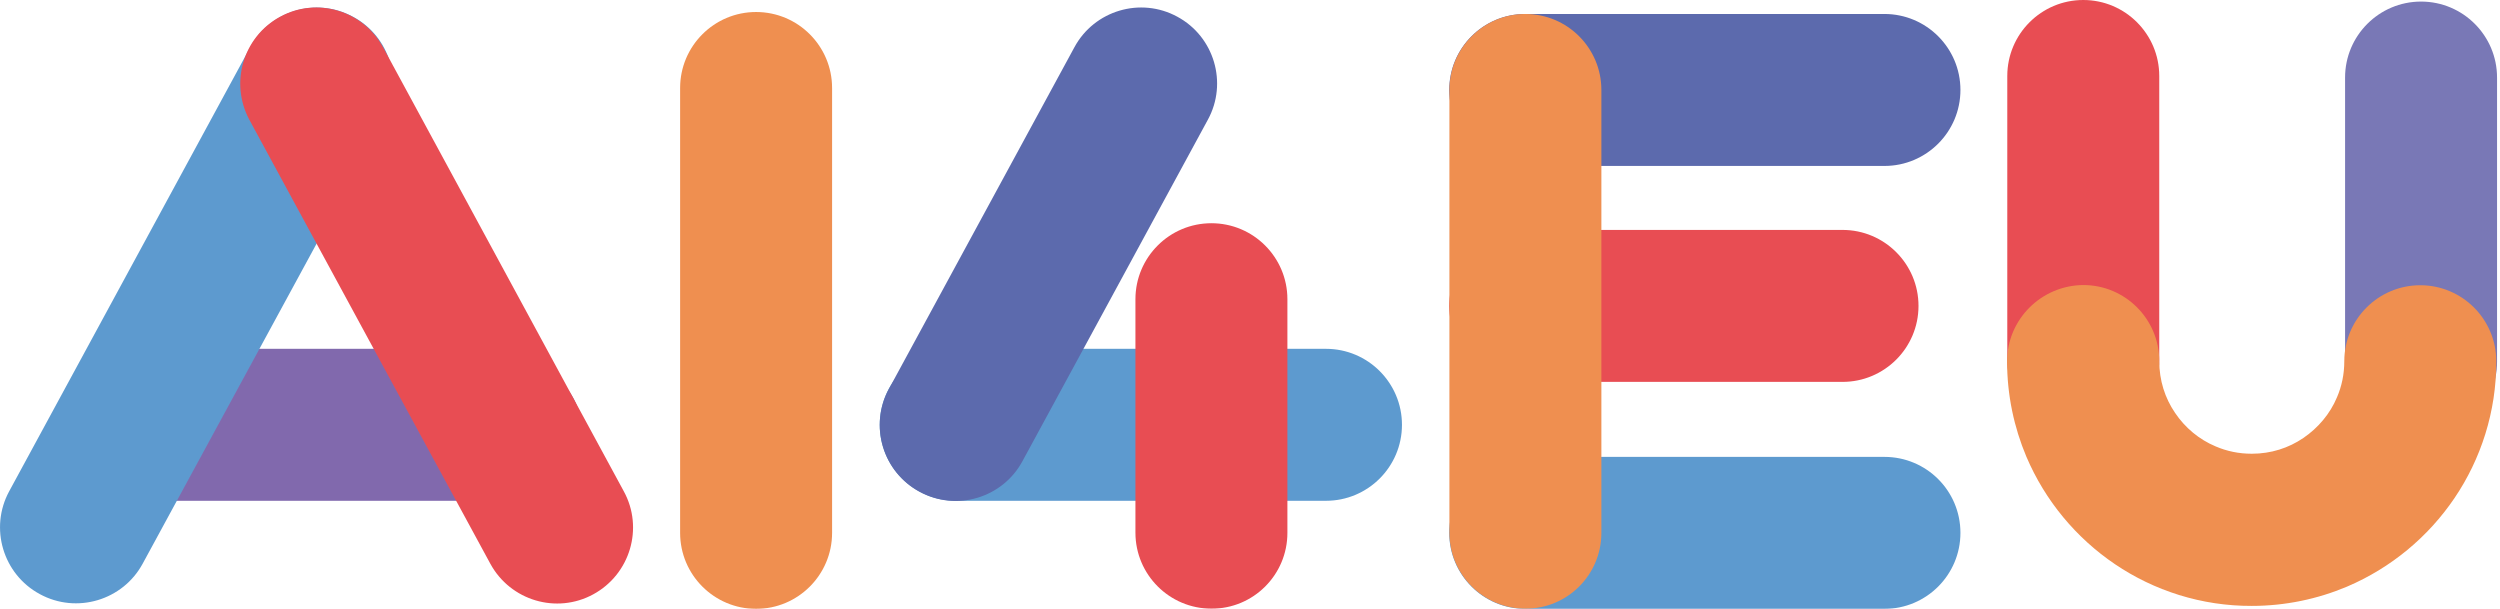 <?xml version="1.0" encoding="utf-8"?>
<!-- Generator: Adobe Illustrator 25.0.1, SVG Export Plug-In . SVG Version: 6.00 Build 0)  -->
<svg version="1.1" id="Ebene_1" xmlns="http://www.w3.org/2000/svg" xmlns:xlink="http://www.w3.org/1999/xlink" x="0px" y="0px"
	 viewBox="0 0 1270 309.3" style="enable-background:new 0 0 1270 309.3;" xml:space="preserve">
<style type="text/css">
	.st0{opacity:0.8;}
	.st1{fill:#624499;}
	.st2{fill:#3581C3;}
	.st3{fill:#334598;}
	.st4{fill:#E22028;}
	.st5{fill:#EB7324;}
	.st6{fill:#5756A4;}
</style>
<g id="Page-1">
	<g id="logo_ai4eu_beta">
		<g id="Group" class="st0">
			<g id="Path" transform="translate(28, 177)">
				<g>
					<path class="st1" d="M228.3,0.2h-189C18,0.2,0.7,17.5,0.7,38.8S18,77.4,39.3,77.4h189c21.3,0,38.6-17.3,38.6-38.6
						S240.4,0.2,219.1,0.2"/>
				</g>
			</g>
			<g id="Path_1_" transform="translate(446, 177)">
				<g>
					<path class="st2" d="M227.6,0.2H39.5C18.2,0.2,0.9,17.5,0.9,38.8s17.3,38.6,38.6,38.6h188.1c21.3,0,38.6-17.3,38.6-38.6
						S248.9,0.2,227.6,0.2"/>
				</g>
			</g>
			<g id="Path_2_" transform="translate(736, 7)">
				<g>
					<path class="st3" d="M221.3,0.1H38.8C17.5,0.1,0.2,17.4,0.2,38.7s17.3,38.6,38.6,38.6h182.5c21.3,0,38.6-17.3,38.6-38.6
						S242.6,0.1,221.3,0.1"/>
				</g>
			</g>
			<g id="Path_3_" transform="translate(736, 232)">
				<g>
					<path class="st2" d="M221.3,0.1H38.8C17.5,0.1,0.2,17.4,0.2,38.7s17.3,38.6,38.6,38.6h182.5c21.3,0,38.6-17.3,38.6-38.6
						C259.9,17.3,242.6,0.1,221.3,0.1"/>
				</g>
			</g>
			<g id="Path_4_" transform="translate(736, 116)">
				<g>
					<path class="st4" d="M200,0.8H38.8C17.5,0.8,0.2,18.1,0.2,39.4S17.5,78,38.8,78H200c21.3,0,38.6-17.3,38.6-38.6
						S221.3,0.8,200,0.8"/>
				</g>
			</g>
			<g id="Path_5_" transform="translate(345, 6)">
				<g>
					<path class="st5" d="M77.7,264.7v-226c0-21.3-17.3-38.6-38.6-38.6S0.5,17.4,0.5,38.7v226c0,21.3,17.3,38.6,38.6,38.6
						S77.7,286,77.7,264.7"/>
				</g>
			</g>
			<g id="Path_6_" transform="translate(736, 7)">
				<g>
					<path class="st5" d="M77.5,263.7v-225c0-21.3-17.3-38.6-38.6-38.6S0.3,17.4,0.3,38.7v224.9c0,21.3,17.3,38.6,38.6,38.6
						C60.2,302.3,77.5,285,77.5,263.7"/>
				</g>
			</g>
			<g id="Path_7_" transform="translate(576, 113)">
				<g>
					<path class="st4" d="M78,157.7V39C78,17.7,60.7,0.4,39.4,0.4S0.8,17.7,0.8,39v118.6c0,21.3,17.3,38.6,38.6,38.6
						C60.7,196.3,78,179,78,157.7"/>
				</g>
			</g>
			<g id="Path_8_" transform="translate(1019, 0)">
				<g>
					<path class="st4" d="M77.9,183V38.6C77.9,17.3,60.6,0,39.3,0S0.7,17.3,0.7,38.6V183c0,21.3,17.3,38.6,38.6,38.6
						S77.9,204.3,77.9,183"/>
				</g>
			</g>
			<g id="Path_9_" transform="translate(1191, 0)">
				<g>
					<path class="st6" d="M77.5,183.8V39.4c0-21.3-17.3-38.6-38.6-38.6S0.3,18.1,0.3,39.4v144.4c0,21.3,17.3,38.6,38.6,38.6
						S77.5,205.1,77.5,183.8"/>
				</g>
			</g>
			<g id="Path_10_" transform="translate(0, 3)">
				<g>
					<path class="st2" d="M127.1,21L4.7,246.5c-10.2,18.7-3.2,42.2,15.5,52.3c18.7,10.2,42.2,3.2,52.3-15.5L195,57.9
						c10.2-18.7,3.2-42.2-15.5-52.3C160.7-4.7,137.3,2.3,127.1,21"/>
				</g>
			</g>
			<g id="Path_11_" transform="translate(446, 3)">
				<g>
					<path class="st3" d="M99.8,21L5.6,194.5c-10.2,18.7-3.2,42.2,15.5,52.3c18.7,10.2,42.2,3.2,52.3-15.5l94.2-173.5
						c10.2-18.7,3.2-42.2-15.5-52.3C133.4-4.7,109.9,2.3,99.8,21"/>
				</g>
			</g>
			<g id="Path_12_" transform="translate(122, 3)">
				<g>
					<path class="st4" d="M4.7,57.9l122.4,225.5c10.2,18.7,33.6,25.7,52.3,15.5c18.7-10.2,25.7-33.6,15.5-52.3L72.6,21
						C62.4,2.3,39-4.7,20.3,5.5C1.5,15.7-5.4,39.1,4.7,57.9"/>
				</g>
			</g>
			<g id="Path_13_" transform="translate(1019, 144)">
				<g>
					<path class="st5" d="M0.6,39.6c0,17,3.5,33.5,9.8,48.4c9.5,22.3,25.2,41.2,45,54.6s43.9,21.3,69.5,21.2c17,0,33.5-3.5,48.4-9.8
						c22.3-9.5,41.2-25.2,54.6-45s21.3-43.9,21.2-69.5c0-21.3-17.3-38.6-38.6-38.6s-38.6,17.3-38.6,38.6c0,6.6-1.3,12.7-3.7,18.3
						c-3.5,8.4-9.6,15.6-17.1,20.7s-16.4,8-26.2,8c-6.6,0-12.7-1.3-18.3-3.7c-8.4-3.5-15.6-9.5-20.7-17.1c-5.1-7.5-8-16.4-8-26.3
						c0-21.3-17.3-38.6-38.6-38.6C17.9,1,0.6,18.3,0.6,39.6"/>
				</g>
			</g>
		</g>
	</g>
</g>
</svg>
